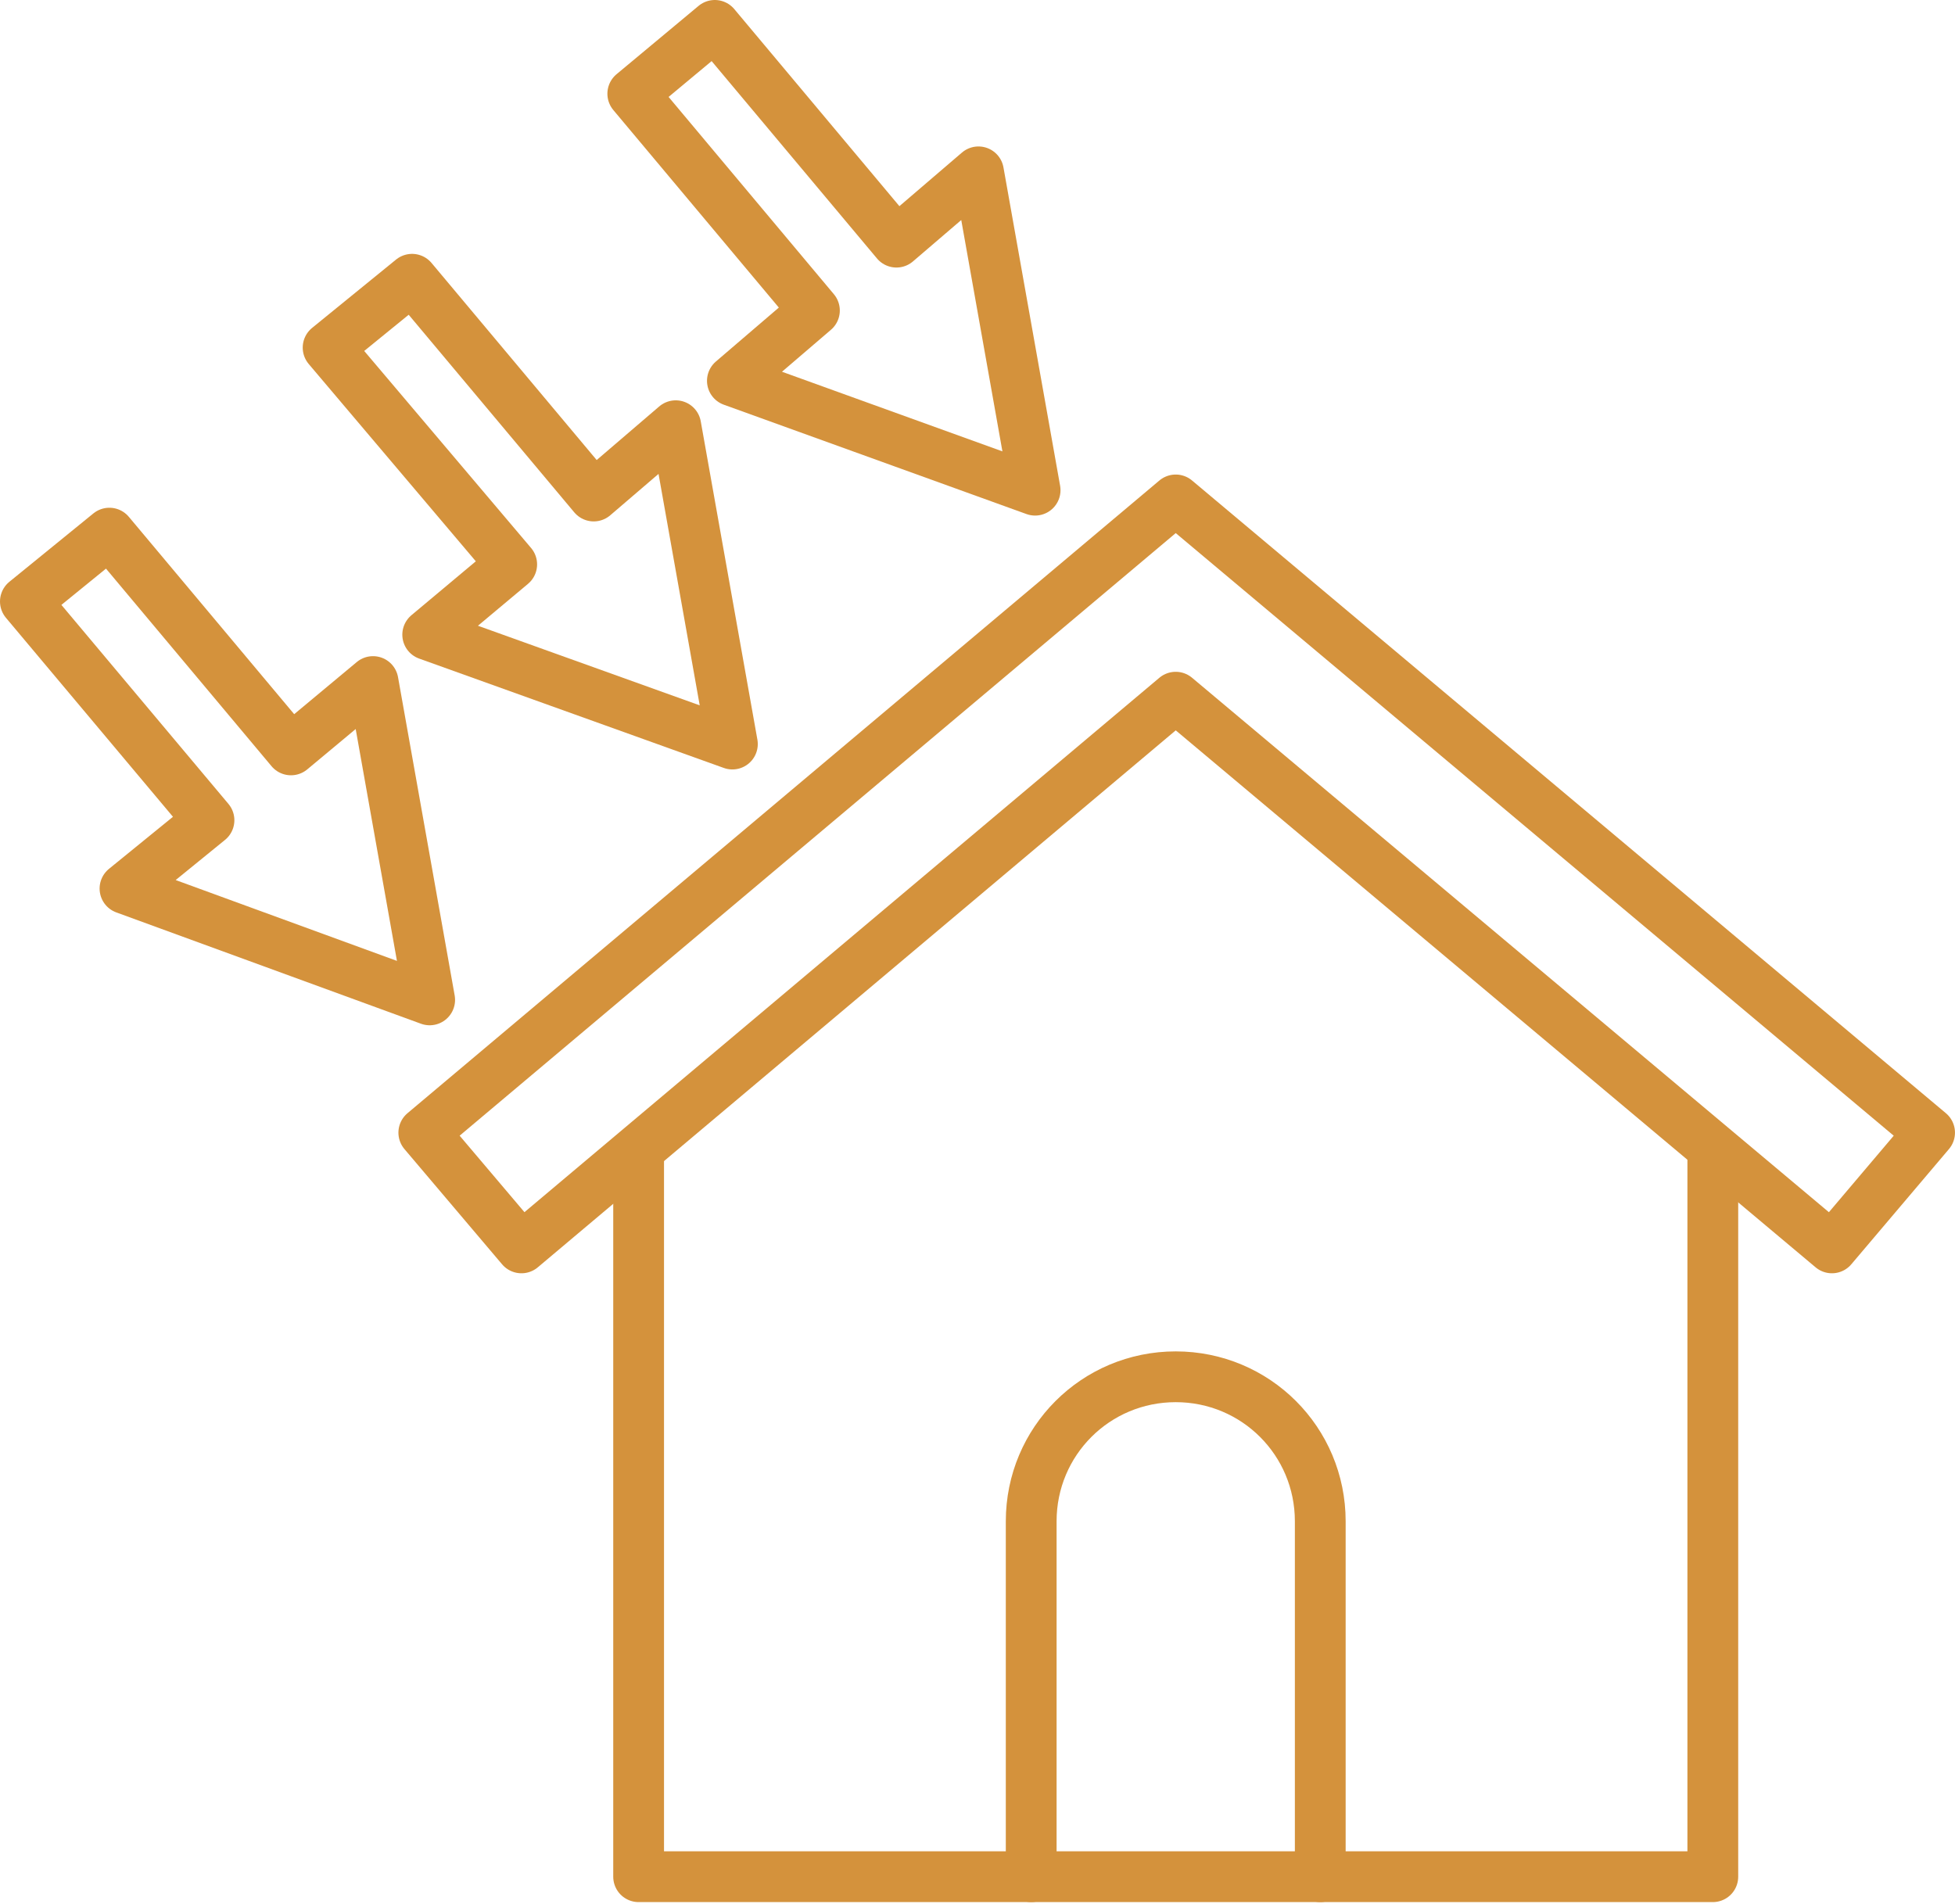 <svg width="77" height="75" viewBox="0 0 77 75" fill="none" xmlns="http://www.w3.org/2000/svg">
<path d="M25.153 45.462V73.923H67.461V45.462" stroke="#D4923C" stroke-width="2" stroke-miterlimit="10" stroke-linecap="round" stroke-linejoin="round"/>
<path d="M40.615 73.923V59.923C40.615 56.769 43.154 54.231 46.307 54.231C49.461 54.231 52 56.769 52 59.923V73.923" stroke="#D4923C" stroke-width="2" stroke-miterlimit="10" stroke-linecap="round" stroke-linejoin="round"/>
<path d="M75.999 44.615L46.307 19.692L16.692 44.615L20.538 49.154L46.307 27.462L72.153 49.154L75.999 44.615Z" stroke="#D4923C" stroke-width="2" stroke-miterlimit="10" stroke-linecap="round" stroke-linejoin="round"/>
<path d="M40.769 19.308L38.538 6.769L35.307 9.538L28.154 1L24.923 3.692L32.077 12.231L28.846 15L40.769 19.308Z" stroke="#D4923C" stroke-width="2" stroke-miterlimit="10" stroke-linecap="round" stroke-linejoin="round"/>
<path d="M28.846 29.308L26.615 16.769L23.384 19.538L16.23 11L12.923 13.692L20.154 22.231L16.846 25L28.846 29.308Z" stroke="#D4923C" stroke-width="2" stroke-miterlimit="10" stroke-linecap="round" stroke-linejoin="round"/>
<path d="M16.923 39.385L14.692 26.846L11.461 29.538L4.308 21L1 23.692L8.231 32.308L4.923 35L16.923 39.385Z" stroke="#D4923C" stroke-width="2" stroke-miterlimit="10" stroke-linecap="round" stroke-linejoin="round"/>
</svg>
